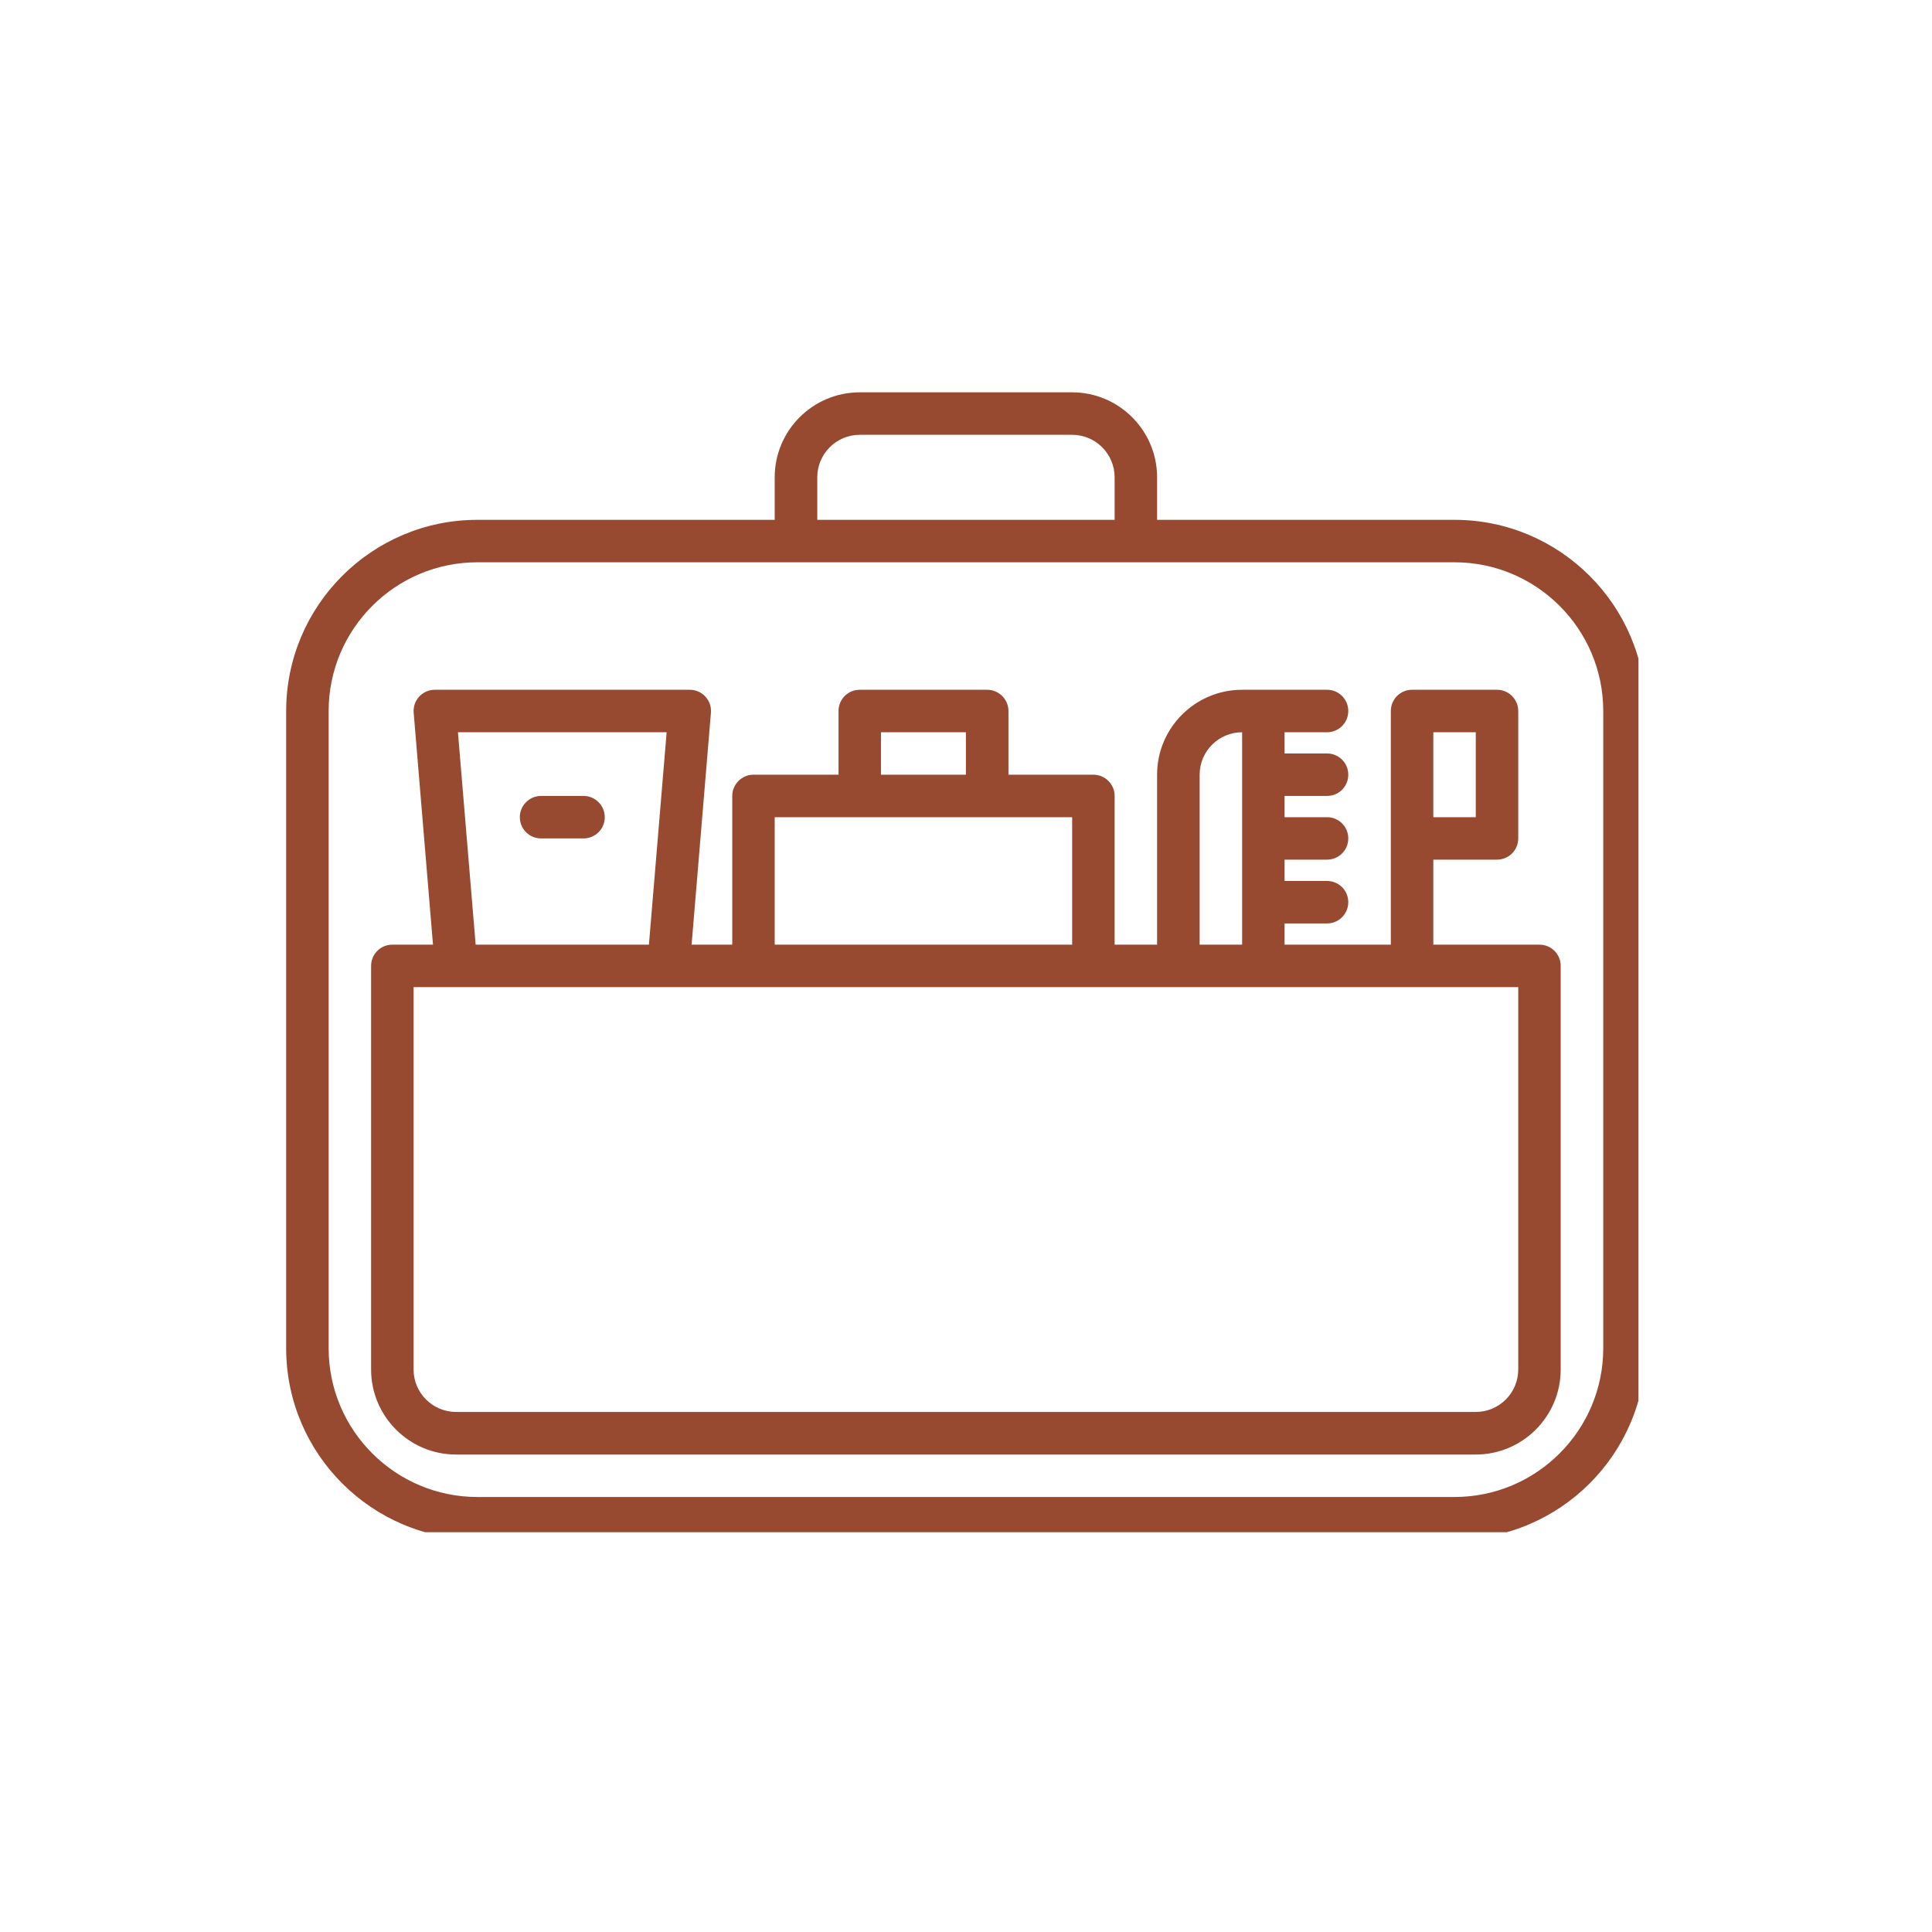 <svg version="1.0" preserveAspectRatio="xMidYMid meet" height="100" viewBox="0 0 75 75" zoomAndPan="magnify" width="100" xmlns:xlink="http://www.w3.org/1999/xlink" xmlns="http://www.w3.org/2000/svg"><defs><clipPath id="bde03a3722"><path clip-rule="nonzero" d="M 11.105 15.23 L 63.605 15.23 L 63.605 59.48 L 11.105 59.48 Z M 11.105 15.23"></path></clipPath></defs><g clip-path="url(#bde03a3722)"><path fill-rule="nonzero" fill-opacity="1" d="M 56.465 20.18 L 44.918 20.18 L 44.918 18.527 C 44.918 16.711 43.438 15.23 41.621 15.23 L 33.375 15.23 C 31.555 15.23 30.074 16.711 30.074 18.527 L 30.074 20.18 L 18.531 20.18 C 14.438 20.18 11.109 23.508 11.109 27.602 L 11.109 52.34 C 11.109 56.434 14.438 59.762 18.531 59.762 L 56.465 59.762 C 60.559 59.762 63.887 56.434 63.887 52.34 L 63.887 27.602 C 63.887 23.508 60.559 20.18 56.465 20.18 Z M 31.727 18.527 C 31.727 17.621 32.465 16.879 33.375 16.879 L 41.621 16.879 C 42.531 16.879 43.27 17.621 43.27 18.527 L 43.27 20.18 L 31.727 20.18 Z M 62.238 52.34 C 62.238 55.523 59.648 58.113 56.465 58.113 L 18.531 58.113 C 15.348 58.113 12.758 55.523 12.758 52.34 L 12.758 27.602 C 12.758 24.418 15.348 21.828 18.531 21.828 L 56.465 21.828 C 59.648 21.828 62.238 24.418 62.238 27.602 Z M 62.238 52.34" fill="#974a2f"></path></g><path fill-rule="nonzero" fill-opacity="1" d="M 59.762 36.672 L 55.641 36.672 L 55.641 33.371 L 58.113 33.371 C 58.57 33.371 58.938 33.004 58.938 32.547 L 58.938 27.602 C 58.938 27.145 58.57 26.777 58.113 26.777 L 54.816 26.777 C 54.359 26.777 53.992 27.145 53.992 27.602 L 53.992 36.672 L 49.867 36.672 L 49.867 35.848 L 51.516 35.848 C 51.973 35.848 52.34 35.477 52.34 35.023 C 52.34 34.566 51.973 34.199 51.516 34.199 L 49.867 34.199 L 49.867 33.371 L 51.516 33.371 C 51.973 33.371 52.34 33.004 52.34 32.547 C 52.34 32.094 51.973 31.723 51.516 31.723 L 49.867 31.723 L 49.867 30.898 L 51.516 30.898 C 51.973 30.898 52.34 30.531 52.34 30.074 C 52.34 29.617 51.973 29.25 51.516 29.25 L 49.867 29.25 L 49.867 28.426 L 51.516 28.426 C 51.973 28.426 52.34 28.055 52.34 27.602 C 52.34 27.145 51.973 26.777 51.516 26.777 L 48.219 26.777 C 46.398 26.777 44.918 28.254 44.918 30.074 L 44.918 36.672 L 43.27 36.672 L 43.27 30.898 C 43.27 30.445 42.902 30.074 42.445 30.074 L 39.148 30.074 L 39.148 27.602 C 39.148 27.145 38.777 26.777 38.32 26.777 L 33.375 26.777 C 32.918 26.777 32.551 27.145 32.551 27.602 L 32.551 30.074 L 29.25 30.074 C 28.797 30.074 28.426 30.445 28.426 30.898 L 28.426 36.672 L 26.848 36.672 L 27.598 27.668 C 27.617 27.438 27.539 27.211 27.383 27.043 C 27.227 26.871 27.008 26.777 26.777 26.777 L 16.883 26.777 C 16.648 26.777 16.43 26.871 16.273 27.043 C 16.117 27.211 16.039 27.438 16.059 27.668 L 16.809 36.672 L 15.23 36.672 C 14.773 36.672 14.406 37.039 14.406 37.496 L 14.406 53.164 C 14.406 54.984 15.887 56.465 17.703 56.465 L 57.289 56.465 C 59.105 56.465 60.586 54.984 60.586 53.164 L 60.586 37.496 C 60.586 37.039 60.219 36.672 59.762 36.672 Z M 55.641 28.426 L 57.289 28.426 L 57.289 31.723 L 55.641 31.723 Z M 46.57 30.074 C 46.57 29.164 47.309 28.426 48.219 28.426 L 48.219 36.672 L 46.57 36.672 Z M 34.199 28.426 L 37.496 28.426 L 37.496 30.074 L 34.199 30.074 Z M 30.074 31.723 L 41.621 31.723 L 41.621 36.672 L 30.074 36.672 Z M 17.777 28.426 L 25.879 28.426 L 25.191 36.672 L 18.465 36.672 Z M 58.938 53.164 C 58.938 54.074 58.199 54.812 57.289 54.812 L 17.707 54.812 C 16.797 54.812 16.055 54.074 16.055 53.164 L 16.055 38.32 L 58.938 38.32 Z M 58.938 53.164" fill="#974a2f"></path><path fill-rule="nonzero" fill-opacity="1" d="M 22.652 30.898 L 21.004 30.898 C 20.547 30.898 20.18 31.27 20.18 31.723 C 20.18 32.18 20.547 32.547 21.004 32.547 L 22.652 32.547 C 23.109 32.547 23.477 32.18 23.477 31.723 C 23.477 31.27 23.109 30.898 22.652 30.898 Z M 22.652 30.898" fill="#974a2f"></path></svg>
